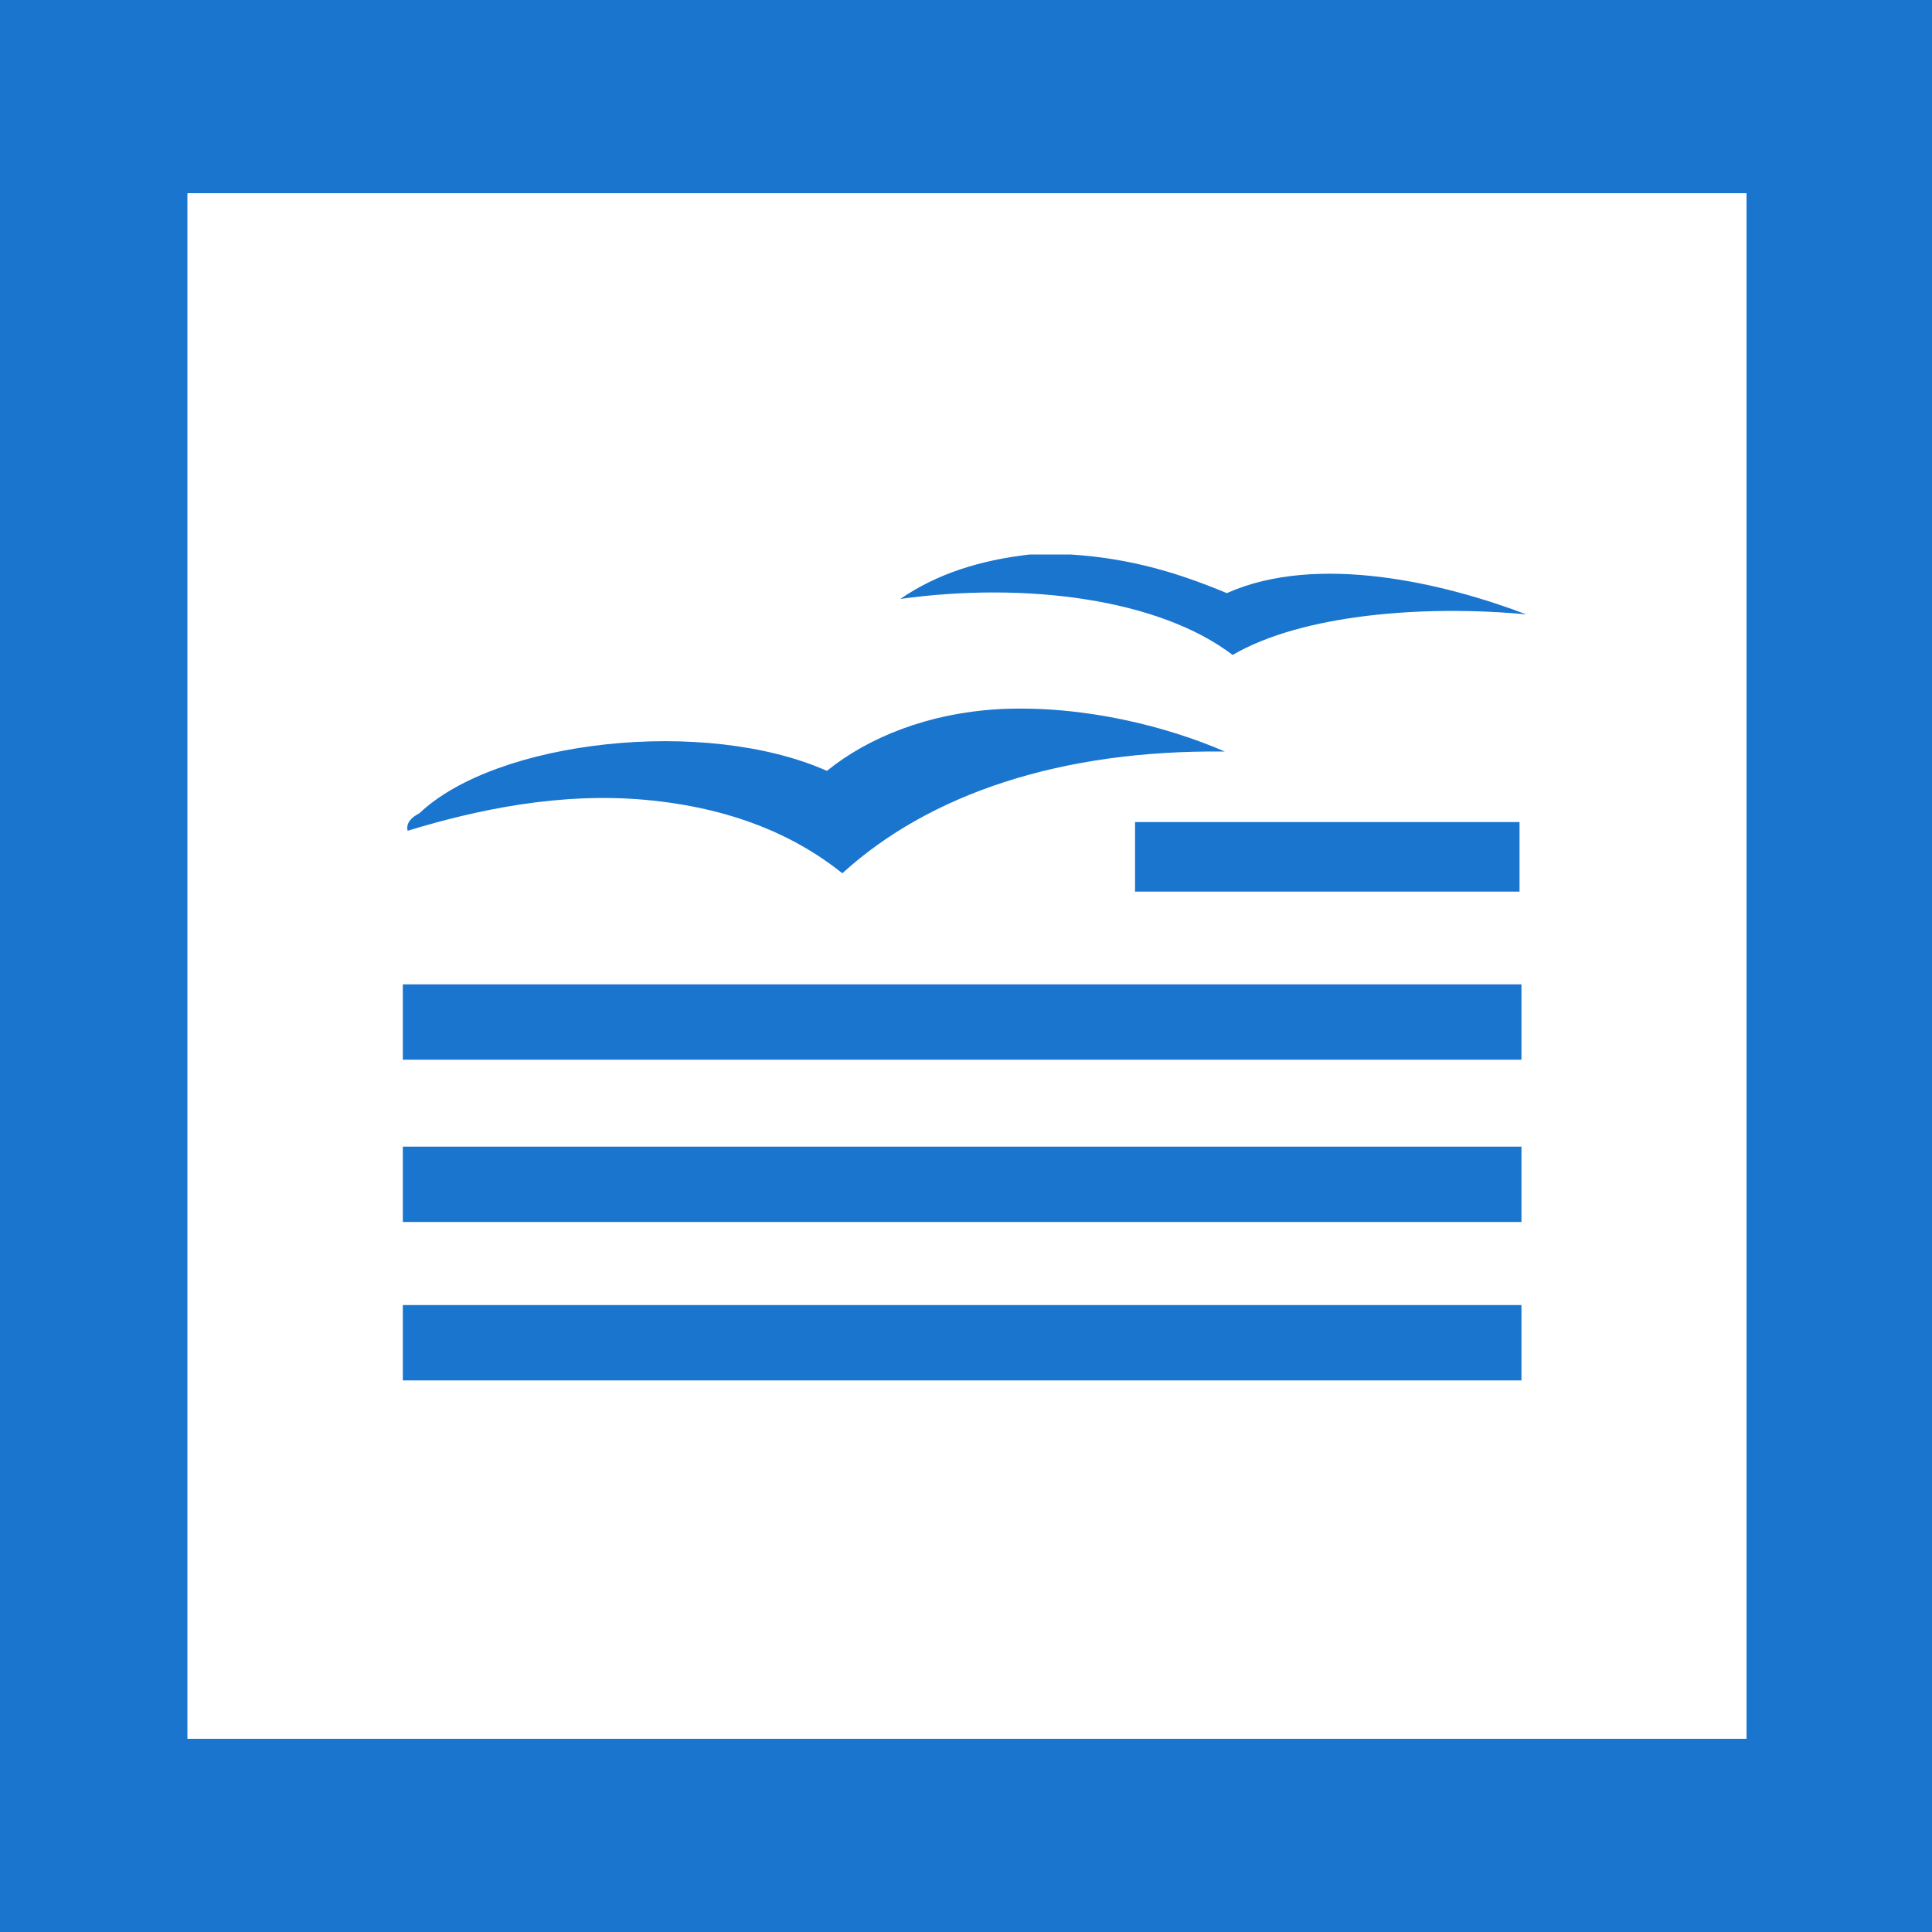 <svg xmlns="http://www.w3.org/2000/svg" viewBox="0 0 100 100"><style type="text/css">  
	.st0{fill:#FFFFFF;}
	.st1{fill:#1A75CE;}
	.st2{fill:#1A75CE;stroke:#1A75CE;stroke-width:0.5;stroke-miterlimit:10;}
</style><rect class="st0" width="100" height="100"/><path class="st1" d="M100 100H0V0h100V100zM9.7 90h80.7V10H9.7"/><path class="st2" d="M59 42.8h19.4v3.1H59V42.8zM21.1 51.2h57.4v3.4H21.1L21.1 51.2zM21.1 59.6h57.4V63H21.1L21.1 59.6z"/><path class="st1" d="M53.3 28.7h2.1c3.2 0.2 5.7 1 8.1 2 4.7-2.1 11.3-0.5 15.5 1.1 -5.3-0.5-11.6 0-15.2 2.1C60 31 53.1 30.1 46.6 31 48.5 29.7 50.7 29 53.3 28.7zM51.8 36.7c-3.8 0.2-6.9 1.5-9 3.2 -6.3-2.8-17.1-1.6-21.1 2.2 -0.4 0.2-0.7 0.5-0.6 0.9 3.6-1.1 7.9-2 12.3-1.6 4.4 0.4 7.7 1.8 10.2 3.8 4.5-4.1 11.3-6.4 19.8-6.3C60.4 37.6 56.1 36.5 51.8 36.7z"/><path class="st2" d="M21.1 67.8h57.4v3.4H21.1V67.8z"/></svg>